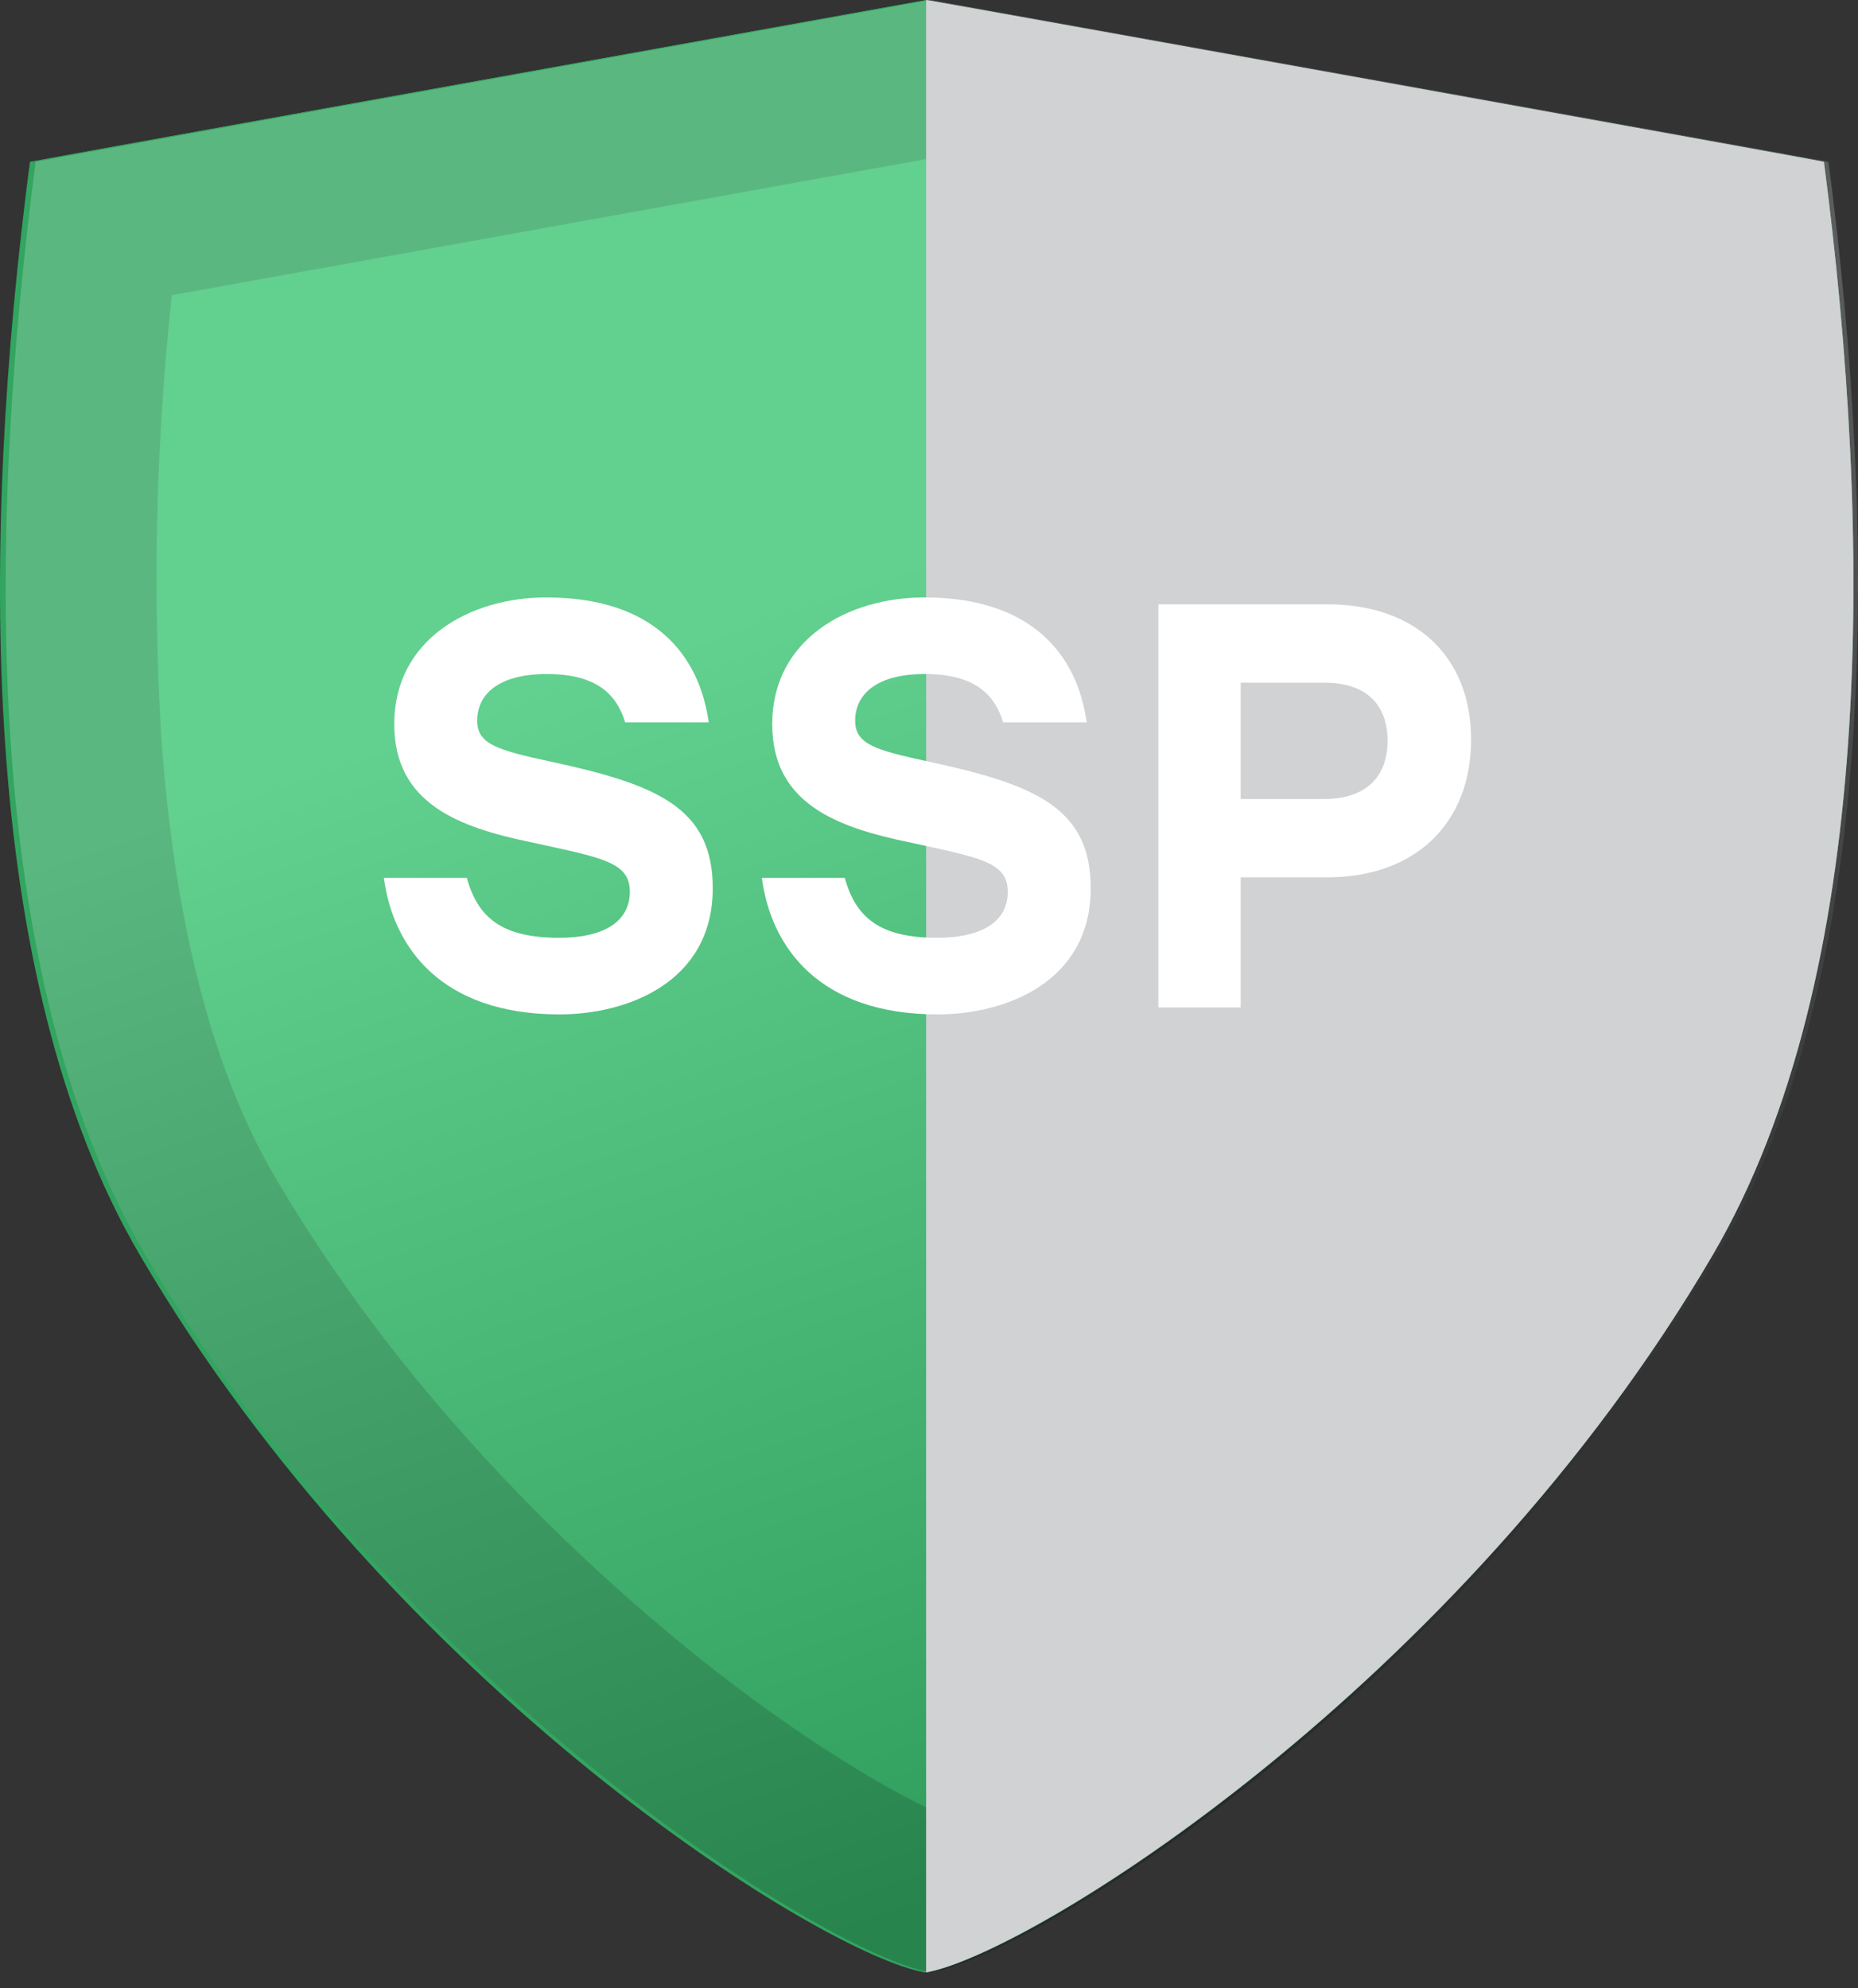 <svg xmlns="http://www.w3.org/2000/svg" width="100" height="107" viewBox="0 0 100 107" fill="none"><rect x="0" y="0" width="100" height="107" fill="#333333" stroke="none"/><path d="M98.164 8.711C98.159 8.68 49.846 0 49.846 0C49.846 0 1.674 8.68 1.669 8.711C-0.966 28.873 -1.227 52.481 7.586 67.551C21.207 90.84 44.341 105.236 49.846 106.162C55.377 105.236 78.555 90.84 92.177 67.551C100.989 52.481 100.799 28.873 98.164 8.711Z" fill="#3BC473"></path><path d="M49.792 8.551C63.351 10.987 81.26 14.211 90.462 15.871C91.305 23.701 91.489 31.588 91.011 39.448C90.302 49.501 88.234 57.525 84.856 63.304C78.257 74.583 69.529 83.01 63.369 88.103C57.315 93.102 52.347 96.016 49.792 97.252C47.241 96.016 42.263 93.102 36.241 88.107C30.112 83.014 21.388 74.587 14.785 63.326C11.415 57.569 9.356 49.54 8.67 39.488C8.206 31.619 8.4 23.726 9.25 15.889L49.792 8.573V8.551ZM49.792 0.022C49.792 0.022 1.615 8.68 1.611 8.711C-1.024 28.873 -1.285 52.481 7.527 67.551C21.153 90.84 44.283 105.236 49.792 106.162C55.323 105.236 78.501 90.84 92.123 67.551C100.935 52.494 100.745 28.873 98.11 8.711C98.101 8.68 49.787 0 49.787 0L49.792 0.022Z" fill="#32A560"></path><path style="mix-blend-mode:multiply" opacity="0.2" d="M50.093 0C50.093 0 1.921 8.68 1.917 8.711C-0.718 28.873 -0.98 52.481 7.829 67.551C21.455 90.84 44.562 105.236 50.093 106.162C55.624 105.236 78.802 90.84 92.424 67.551C101.236 52.494 101.046 28.873 98.411 8.711C98.407 8.68 50.093 0 50.093 0Z" fill="url(#paint0_linear_2197_6543)"></path><g style="mix-blend-mode:multiply"><path d="M98.166 8.711C98.166 8.684 51.633 0.297 49.844 0V106.162C55.477 105.148 78.602 90.76 92.179 67.551C100.992 52.481 100.797 28.873 98.166 8.711Z" fill="#D0D2D3"></path></g><path d="M29.62 40.989C26.768 40.369 25.683 40.059 25.683 38.788C25.683 37.394 26.799 36.278 29.434 36.278C32.1 36.278 33.185 37.363 33.65 38.882H38.144C37.648 35.286 35.23 32.155 29.403 32.155C25.28 32.155 21.219 34.418 21.219 38.974C21.219 43.252 24.691 44.523 28.566 45.329C32.379 46.166 33.898 46.383 33.898 47.995C33.898 49.545 32.596 50.475 30.085 50.475C27.016 50.475 25.714 49.39 25.125 47.251H20.661C21.157 51.002 23.761 54.598 30.116 54.598C33.774 54.598 38.361 52.862 38.361 47.809C38.361 43.5 35.416 42.229 29.62 40.989Z" fill="white"></path><path d="M49.963 40.989C47.111 40.369 46.026 40.059 46.026 38.788C46.026 37.394 47.142 36.278 49.777 36.278C52.443 36.278 53.528 37.363 53.992 38.882H58.487C57.991 35.286 55.573 32.155 49.746 32.155C45.623 32.155 41.562 34.418 41.562 38.974C41.562 43.252 45.034 44.523 48.909 45.329C52.721 46.166 54.24 46.383 54.24 47.995C54.24 49.545 52.938 50.475 50.428 50.475C47.359 50.475 46.057 49.39 45.468 47.251H41.004C41.5 51.002 44.104 54.598 50.459 54.598C54.117 54.598 58.704 52.862 58.704 47.809C58.704 43.5 55.759 42.229 49.963 40.989Z" fill="white"></path><path d="M71.457 32.527H62.343V54.226H66.776V47.22H71.457C76.107 47.22 79.175 44.368 79.175 39.812C79.175 35.255 76.107 32.527 71.457 32.527ZM71.271 43.004H66.776V36.743H71.271C73.565 36.743 74.681 37.952 74.681 39.873C74.681 41.764 73.565 43.004 71.271 43.004Z" fill="white"></path><defs><linearGradient id="paint0_linear_2197_6543" x1="49.823" y1="29.799" x2="72.315" y2="95.188" gradientUnits="userSpaceOnUse"><stop stop-color="white"></stop><stop offset="1"></stop></linearGradient></defs></svg>